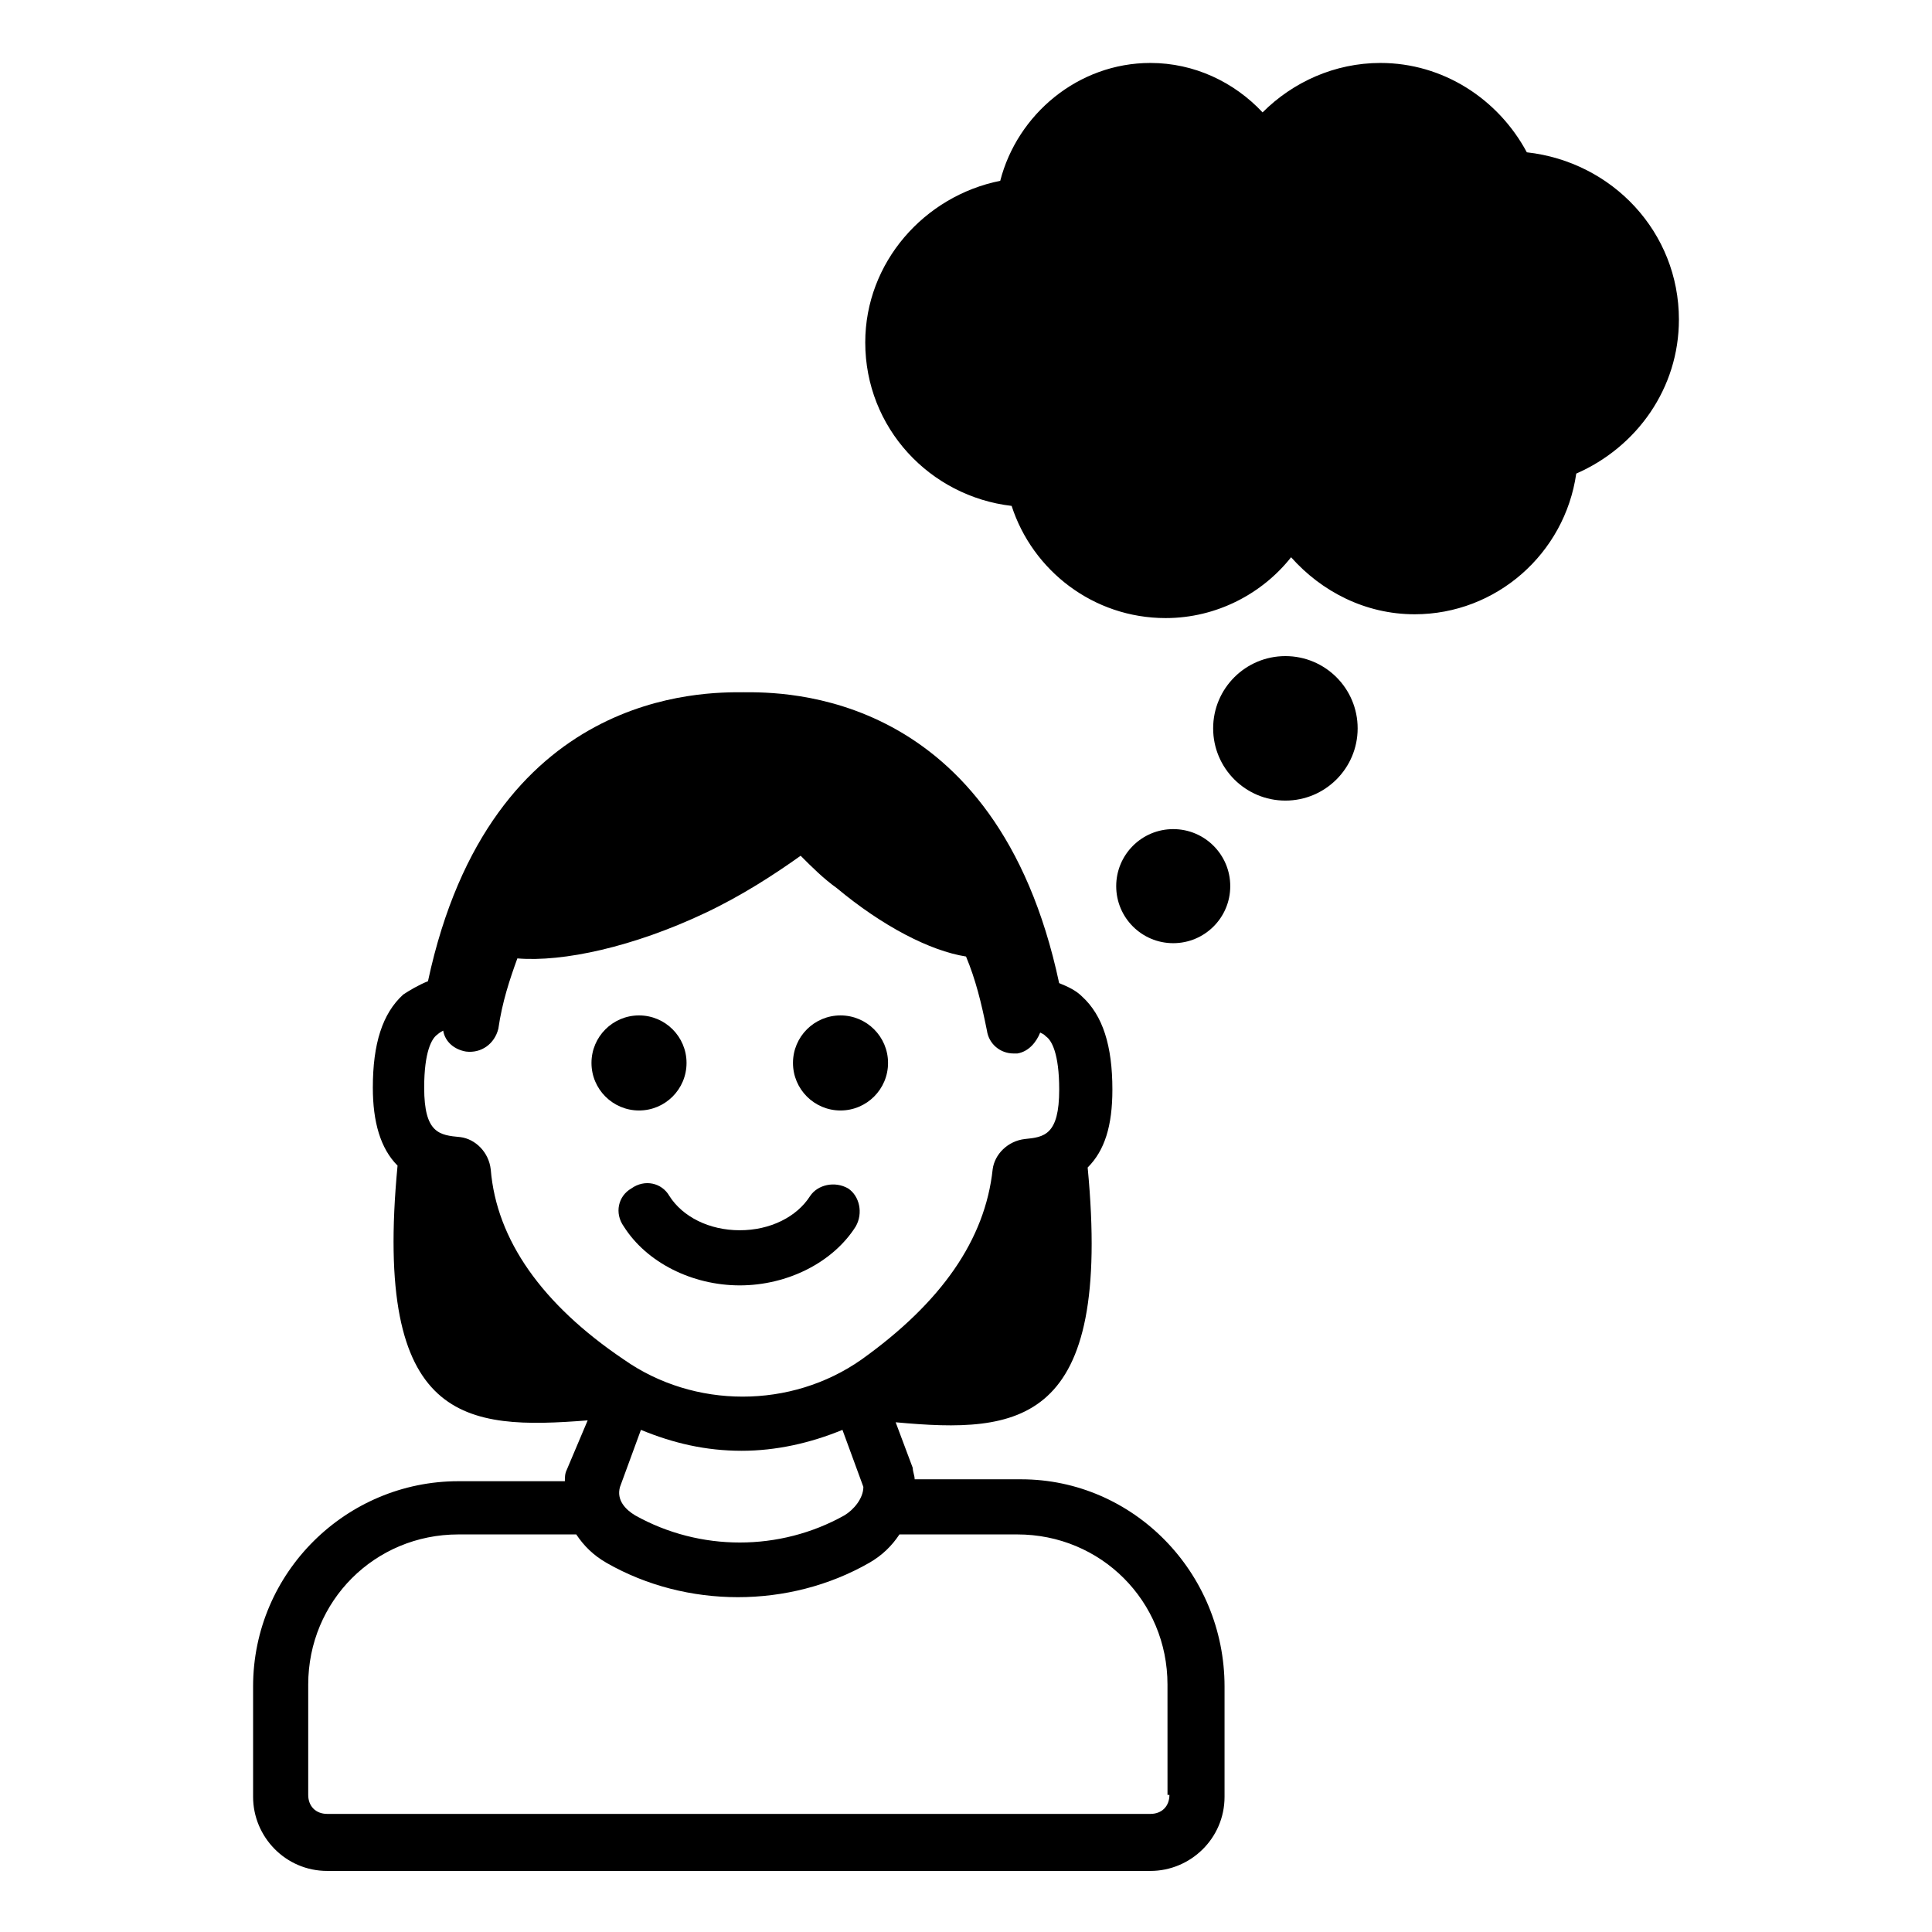 <?xml version="1.0" encoding="UTF-8"?>
<!-- Uploaded to: ICON Repo, www.iconrepo.com, Generator: ICON Repo Mixer Tools -->
<svg fill="#000000" width="800px" height="800px" version="1.1" viewBox="144 144 512 512" xmlns="http://www.w3.org/2000/svg">
 <g>
  <path d="m325.94 425.69c0 6.957-5.637 12.598-12.594 12.598s-12.598-5.641-12.598-12.598c0-6.953 5.641-12.594 12.598-12.594s12.594 5.641 12.594 12.594"/>
  <path d="m379.34 425.69c0 6.957-5.641 12.598-12.598 12.598-6.957 0-12.594-5.641-12.594-12.598 0-6.953 5.637-12.594 12.594-12.594 6.957 0 12.598 5.641 12.598 12.594"/>
  <path d="m340.05 484.64c12.594 0 24.688-6.047 30.73-15.617 2.016-3.527 1.008-8.062-2.016-10.078-3.527-2.016-8.062-1.008-10.078 2.016-3.527 5.543-10.578 9.07-18.641 9.07s-15.113-3.527-18.641-9.07c-2.016-3.527-6.551-4.535-10.078-2.016-3.527 2.016-4.535 6.551-2.016 10.078 6.051 9.574 18.141 15.617 30.738 15.617z"/>
  <path d="m414.61 536.03h-28.215c0-1.008-0.504-2.016-0.504-3.023l-4.531-12.09c32.746 3.023 57.434 1.008 50.883-67.512 4.535-4.535 6.551-11.082 6.551-20.656 0-11.586-2.519-19.648-8.062-24.688-1.512-1.512-3.527-2.519-6.047-3.527-16.625-78.09-73.555-77.082-83.633-77.082s-67.008-1.008-83.633 76.578c-2.519 1.008-5.039 2.519-6.551 3.527-5.543 5.039-8.062 13.098-8.062 24.688 0 9.07 2.016 16.121 6.551 20.656-6.551 68.52 18.137 70.031 50.383 67.512l-5.539 13.098c-0.504 1.008-0.504 2.016-0.504 3.023h-28.215c-29.727 0-54.41 24.184-54.41 54.41v29.223c0 10.578 8.566 19.648 19.648 19.648h218.15c10.578 0 19.648-8.566 19.648-19.648v-29.223c0-30.227-24.184-54.914-53.906-54.914zm-140.56-82.121c-0.504-4.535-4.031-8.062-8.062-8.566-5.543-0.504-9.574-1.008-9.574-13.098 0-9.574 2.016-13.098 3.527-14.105 0 0 0.504-0.504 1.512-1.008 0.504 3.023 3.023 5.039 6.047 5.543 4.031 0.504 7.559-2.016 8.566-6.047 1.008-7.055 3.023-13.098 5.039-18.641 12.09 1.008 30.73-3.023 49.879-12.09 9.574-4.535 18.137-10.078 25.191-15.113 3.023 3.023 6.047 6.047 9.574 8.566 12.09 10.078 24.688 16.625 34.258 18.137 2.519 6.047 4.031 12.09 5.543 19.648 0.504 3.527 3.527 6.047 7.055 6.047h1.008c3.023-0.504 5.039-3.023 6.047-5.543 1.008 0.504 1.008 0.504 1.512 1.008 1.512 1.008 3.527 4.535 3.527 14.105 0 12.09-4.031 12.594-9.07 13.098-4.535 0.504-8.062 4.031-8.566 8.062-2.016 18.641-13.602 35.266-34.762 50.383-18.641 13.098-44.336 13.098-62.977 0-21.672-14.617-33.762-31.746-35.273-50.387zm93.707 91.691c-17.129 9.574-38.289 9.574-55.418 0-2.519-1.512-5.039-4.031-4.031-7.559l5.543-15.113c8.566 3.527 17.129 5.543 26.703 5.543 9.07 0 18.137-2.016 26.703-5.543l5.543 15.113c-0.004 3.027-2.523 6.051-5.043 7.559zm86.152 74.062c0 3.023-2.016 5.039-5.039 5.039h-218.15c-3.023 0-5.039-2.016-5.039-5.039v-29.223c0-22.168 17.633-39.801 39.801-39.801h31.234c2.016 3.023 4.535 5.543 8.062 7.559 10.578 6.047 22.672 9.07 34.762 9.07 12.09 0 24.184-3.023 34.762-9.07 3.527-2.016 6.047-4.535 8.062-7.559h31.234c22.168 0 39.801 17.633 39.801 39.801l0.004 29.223z"/>
  <path d="m503.79 337.02c0 10.57-8.574 19.145-19.148 19.145-10.57 0-19.145-8.574-19.145-19.145 0-10.574 8.574-19.145 19.145-19.145 10.574 0 19.148 8.57 19.148 19.145"/>
  <path d="m470.03 378.84c0 8.348-6.766 15.113-15.113 15.113-8.348 0-15.113-6.766-15.113-15.113s6.766-15.117 15.113-15.117c8.348 0 15.113 6.769 15.113 15.117"/>
  <path d="m588.93 228.7c0-23.176-17.633-41.816-40.305-44.336-7.559-14.105-22.168-23.68-38.793-23.68-12.09 0-23.176 5.039-31.234 13.098-7.559-8.062-18.137-13.098-29.727-13.098-19.145 0-35.266 13.602-39.801 31.234-20.152 4.031-35.77 21.664-35.77 42.824 0 22.672 17.129 40.809 38.793 43.328 5.543 17.129 21.664 29.727 40.809 29.727 13.602 0 25.695-6.551 33.25-16.121 8.062 9.07 19.648 15.113 32.746 15.113 21.664 0 39.801-16.121 42.824-37.281 16.125-7.055 27.207-22.672 27.207-40.809z"/>
 </g>
</svg>